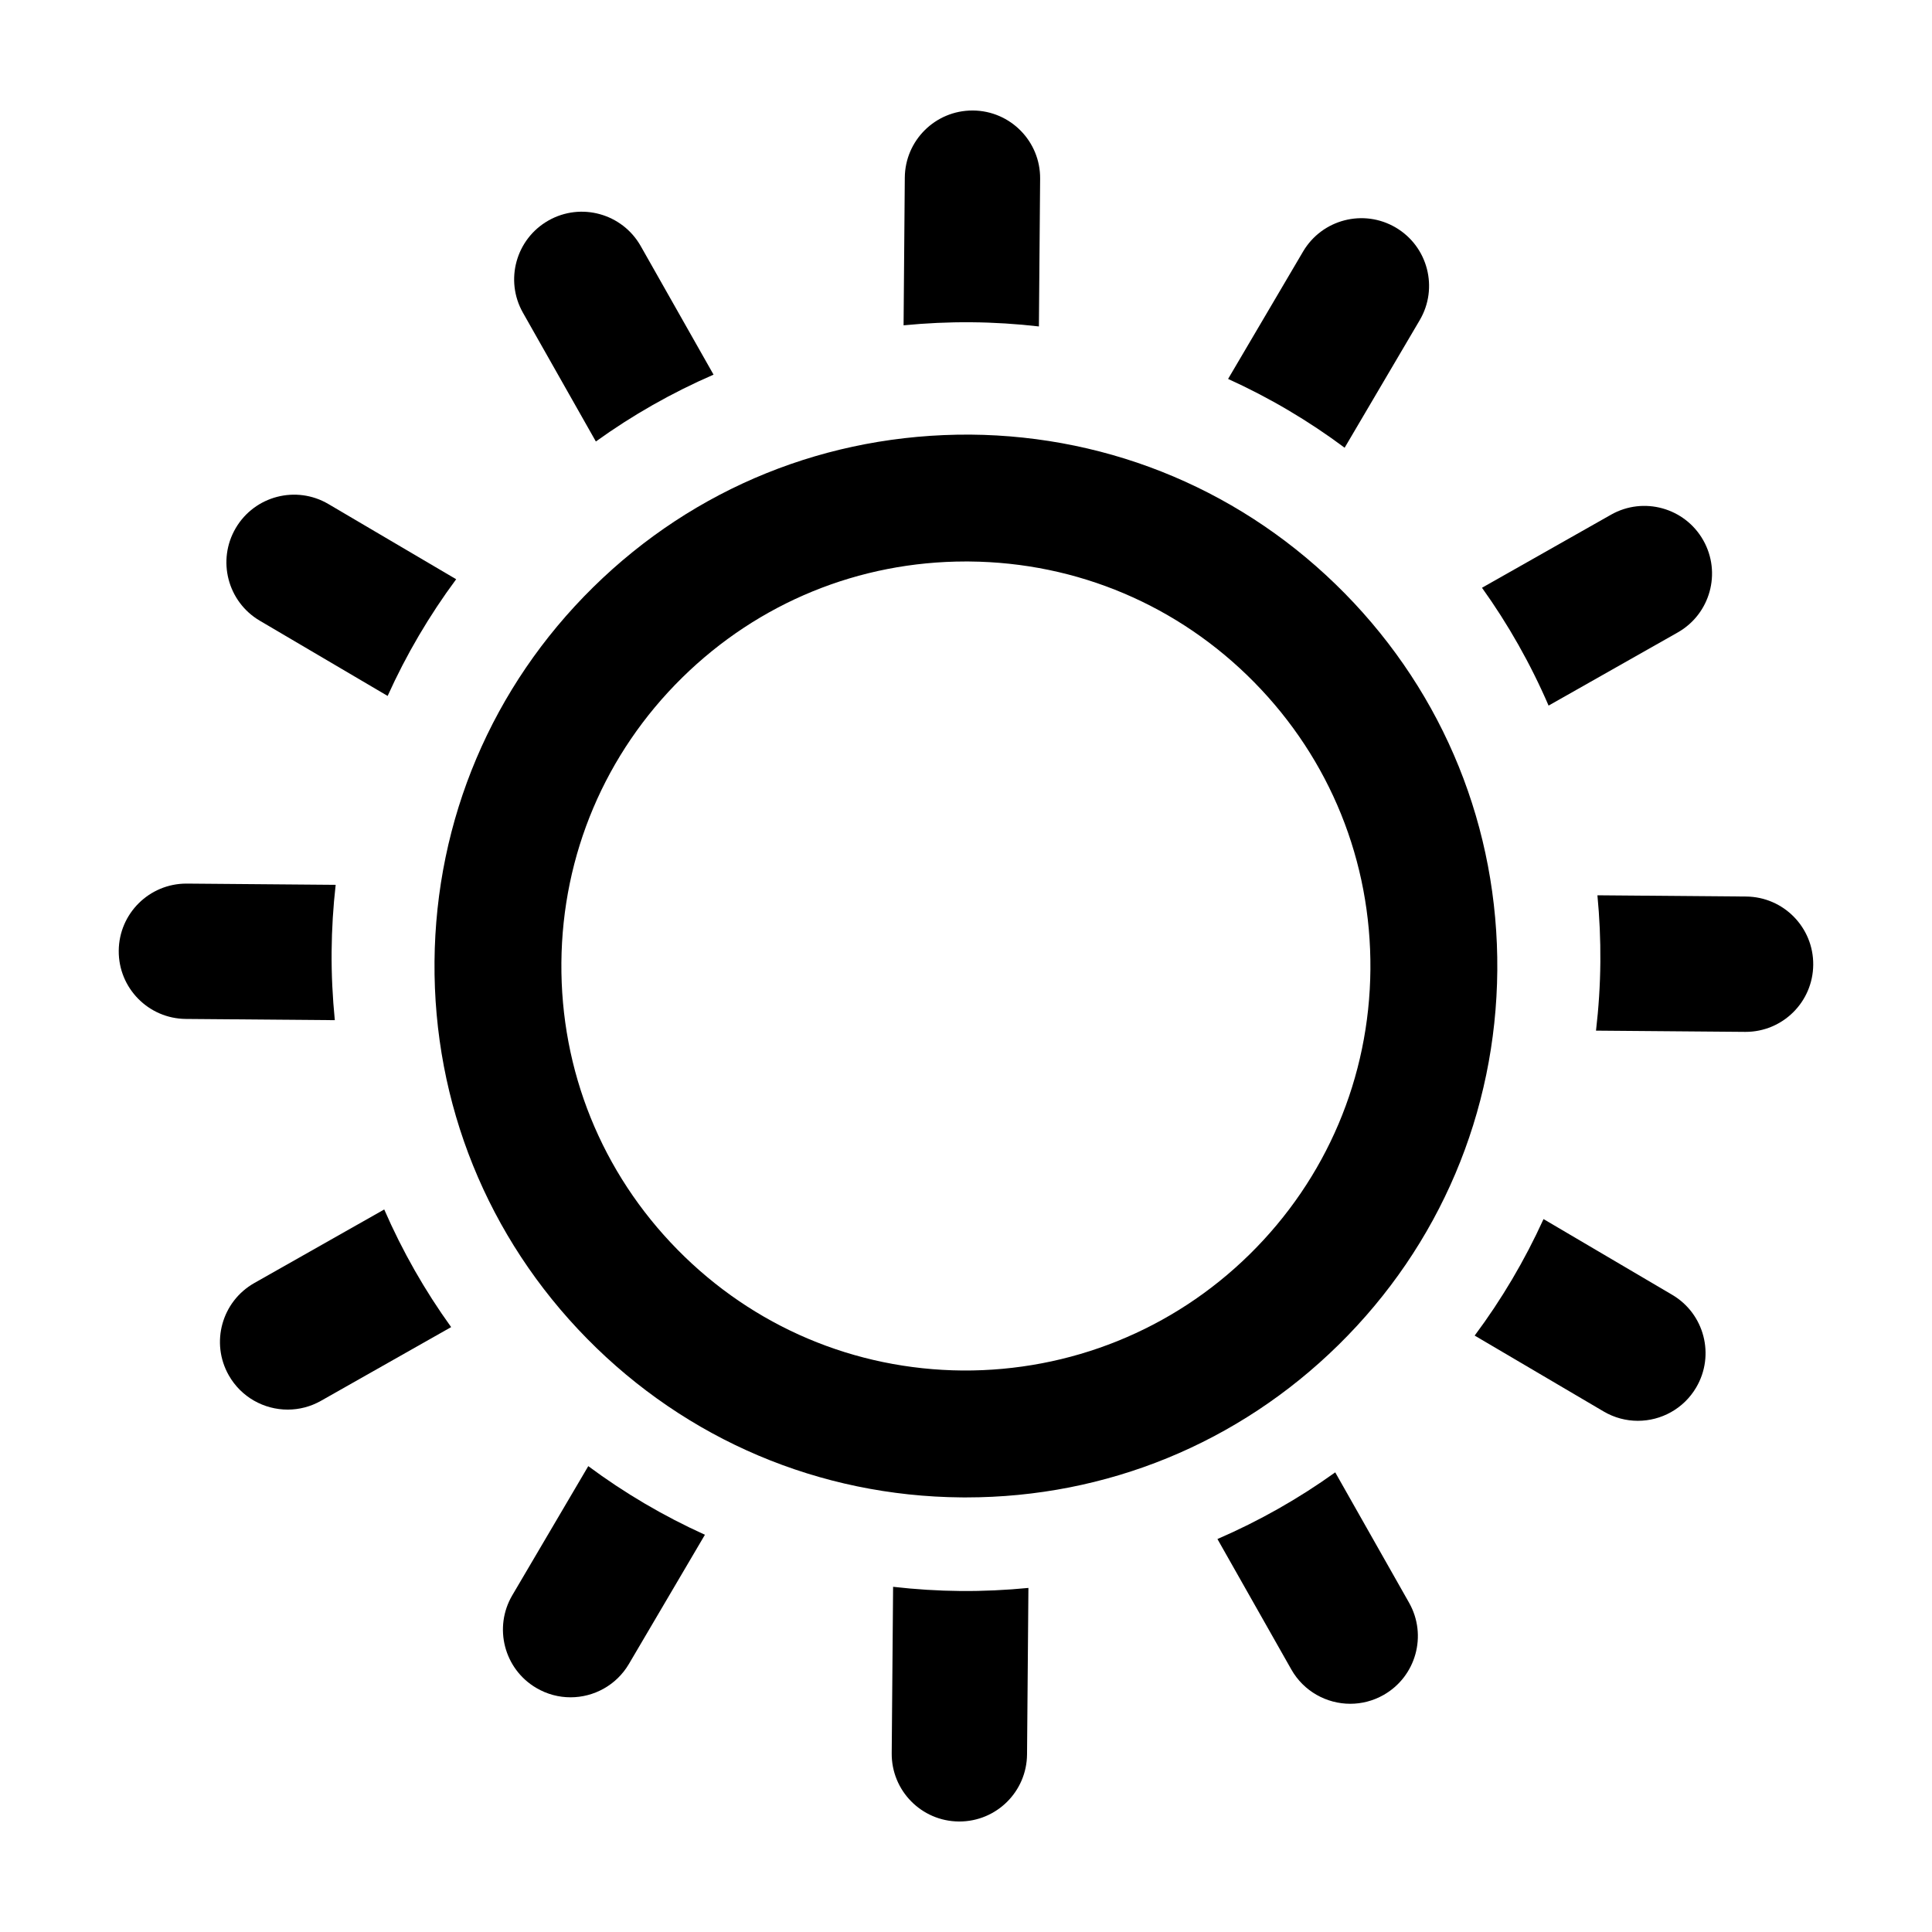 <?xml version="1.0" encoding="UTF-8"?>
<!-- Uploaded to: SVG Repo, www.svgrepo.com, Generator: SVG Repo Mixer Tools -->
<svg fill="#000000" width="800px" height="800px" version="1.1" viewBox="144 144 512 512" xmlns="http://www.w3.org/2000/svg">
 <g>
  <path d="m500.38 301.25c-26.379-26.816-61.621-41.762-99.234-42.074-37.801-0.211-73.102 14.043-99.922 40.422-26.816 26.379-41.762 61.621-42.074 99.234s14.043 73.102 40.422 99.922c26.379 26.816 61.621 41.762 99.234 42.074 0.402 0 0.801 0.004 1.203 0.004 37.172 0 72.188-14.328 98.715-40.426 26.816-26.379 41.762-61.621 42.074-99.234 0.309-37.617-14.043-73.102-40.418-99.922zm-25.234 175.18c-20.414 20.078-47.645 30.949-76.059 30.77-28.633-0.238-55.461-11.613-75.543-32.027s-31.004-47.43-30.77-76.059c0.238-28.633 11.613-55.461 32.027-75.543 20.199-19.863 46.848-30.773 75.148-30.773 0.301 0 0.609 0 0.91 0.004 28.633 0.238 55.461 11.613 75.543 32.027s31.004 47.43 30.77 76.059c-0.238 28.637-11.609 55.461-32.027 75.543z"/>
  <path d="m520.24 228.85c5.023-8.535 2.176-19.527-6.359-24.551-8.531-5.019-19.523-2.172-24.551 6.359l-19.871 33.762c10.977 4.988 21.328 11.109 30.883 18.234z"/>
  <path d="m286.12 591.32c2.856 1.684 5.992 2.484 9.078 2.484 6.144 0 12.133-3.164 15.473-8.844l20.141-34.234c-10.988-4.969-21.34-11.074-30.914-18.184l-20.137 34.223c-5.019 8.543-2.176 19.539 6.359 24.555z"/>
  <path d="m588.61 311.61c8.621-4.883 11.648-15.824 6.769-24.441-4.883-8.621-15.828-11.648-24.441-6.769l-34.195 19.363c6.941 9.691 12.867 20.152 17.648 31.227z"/>
  <path d="m211.39 484.02c-8.621 4.883-11.648 15.824-6.769 24.441 3.301 5.828 9.371 9.098 15.625 9.098 2.992 0 6.031-0.75 8.82-2.332l34.492-19.531c-6.973-9.672-12.922-20.117-17.734-31.176z"/>
  <path d="m606.74 381.59-39.406-0.328c0.555 5.805 0.828 11.684 0.777 17.645-0.051 6.16-0.453 12.238-1.152 18.223l39.484 0.328h0.152c9.836 0 17.852-7.93 17.93-17.785 0.086-9.906-7.879-17.996-17.785-18.082z"/>
  <path d="m193.25 414.03 39.48 0.324c-0.594-5.996-0.902-12.078-0.848-18.238 0.051-5.953 0.418-11.836 1.074-17.625l-39.406-0.328h-0.152c-9.836 0-17.852 7.93-17.93 17.785-0.086 9.902 7.879 18 17.781 18.082z"/>
  <path d="m593.51 511.69c5.023-8.535 2.176-19.527-6.359-24.551l-34.102-20.07c-4.996 10.973-11.117 21.32-18.246 30.875l34.164 20.102c2.856 1.684 5.992 2.484 9.078 2.484 6.141 0.004 12.125-3.16 15.465-8.84z"/>
  <path d="m212.84 308.49 33.887 19.941c4.961-10.992 11.062-21.352 18.164-30.926l-33.859-19.93c-8.531-5.023-19.527-2.176-24.551 6.359s-2.176 19.531 6.359 24.555z"/>
  <path d="m497.85 534.19c-9.688 6.949-20.148 12.883-31.215 17.668l19.574 34.562c3.301 5.824 9.371 9.098 15.625 9.098 2.992 0 6.031-0.75 8.82-2.332 8.613-4.883 11.648-15.824 6.766-24.445z"/>
  <path d="m301.91 261c9.68-6.969 20.129-12.914 31.188-17.715l-19.305-34.082c-4.887-8.613-15.828-11.648-24.441-6.769-8.621 4.883-11.648 15.824-6.769 24.441z"/>
  <path d="m380.68 564.52-0.367 44.113c-0.086 9.906 7.879 18 17.781 18.082h0.152c9.836 0 17.852-7.93 17.93-17.785l0.367-44.113c-5.898 0.574-11.887 0.863-17.941 0.816-6.062-0.055-12.039-0.438-17.922-1.113z"/>
  <path d="m419.32 230.51 0.324-39.145c0.09-9.906-7.879-17.996-17.781-18.082h-0.152c-9.836 0-17.852 7.93-17.93 17.785l-0.324 39.145c5.898-0.574 11.879-0.863 17.938-0.812 6.059 0.051 12.035 0.434 17.926 1.109z"/>
 </g>
</svg>
